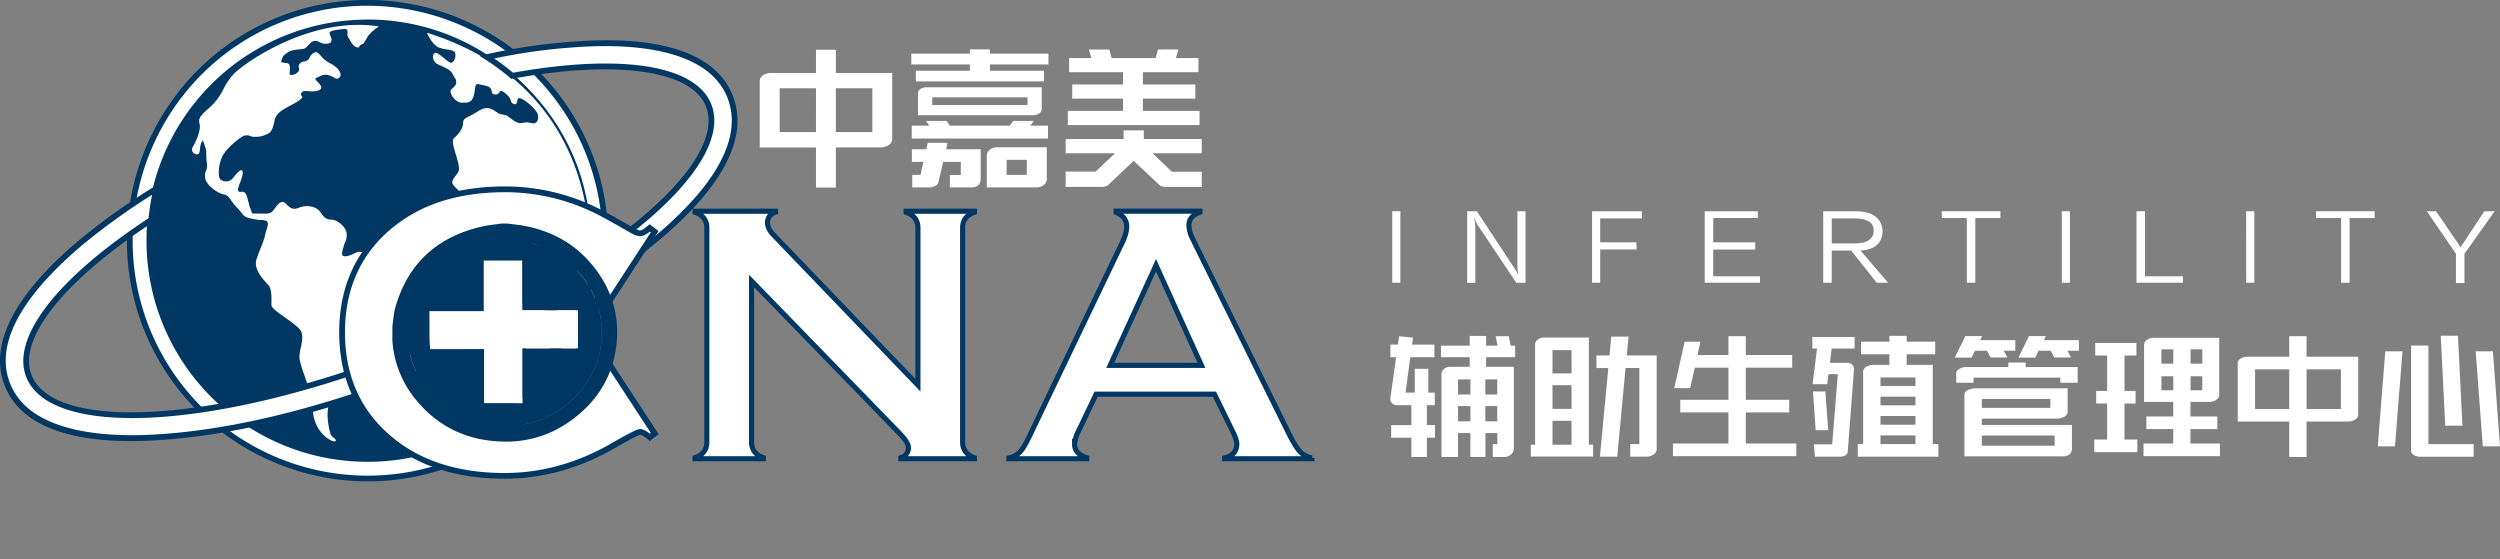 <svg id="图层_1" data-name="图层 1" xmlns="http://www.w3.org/2000/svg" viewBox="0 0 1472.72 329.53"><rect x="0" y="0" width="1472.72" height="329.53" fill="#808080" stroke="none"/><defs><style>.cls-1,.cls-4,.cls-5,.cls-6{fill:#fff;}.cls-1,.cls-3{fill-rule:evenodd;}.cls-2{fill:#003763;}.cls-3{fill:none;}.cls-3,.cls-4,.cls-6{stroke:#003763;stroke-miterlimit:10;}.cls-3,.cls-6{stroke-width:3px;}</style></defs><title>画板 1</title><path id="_路径_" data-name="&lt;路径&gt;" class="cls-1" d="M164.73,11.6A140.14,140.14,0,0,1,346.73,90c28.57,71.82-6.53,153.24-78.35,182A140.12,140.12,0,0,1,164.73,11.6Z"/><path class="cls-2" d="M216.82,283.57a142.24,142.24,0,0,1-132-89.33C55.94,121.66,91.51,39,164.1,10h0c72.58-28.87,155.21,6.71,184.2,79.3,28.84,72.5-6.73,155.14-79.29,184.21A141,141,0,0,1,216.82,283.57ZM165.36,13.18C94.5,41.48,59.77,122.14,87.95,193a138.51,138.51,0,0,0,179.81,77.41c70.83-28.37,105.56-109,77.4-179.81C316.86,19.73,236.2-15,165.35,13.18Z"/><path id="_路径_2" data-name="&lt;路径&gt;" class="cls-3" d="M216.55,13c71,0,128.55,57.74,128.55,128.75S287.56,270.54,216.55,270.54a128.75,128.75,0,1,1,0-257.5Z"/><ellipse class="cls-2" cx="217.88" cy="141.79" rx="130.08" ry="128.36"/><path class="cls-4" d="M339.71,99.45C330,72.12,306.81,35.93,251.59,18.8l-1.07-.33.45,1c.14.31,3.4,7.56,7.42,9a22.45,22.45,0,0,0,4.87,1.16c2.55.4,4.13.71,4.41,1.94a5,5,0,0,1-1,4.26,1.64,1.64,0,0,1-1.19.65,16.16,16.16,0,0,1-3.06-2.21c-3.27-2.66-5.51-4.35-6.75-3.41a3.23,3.23,0,0,0-1.08,3,5.58,5.58,0,0,0,3,4.41c.6.3,1.27.6,2,.91,2.59,1.16,5.53,2.47,6.57,4.55a10.77,10.77,0,0,0,1.36,2.41,2.8,2.8,0,0,1,.65,1.79c.32,1.42-.29,2.44-2.48,4.19-.79.63-1,1.78-.45,3.22.94,2.67,3.91,5.65,6.68,5.65h.43c3.7,0,6.14,0,7.42-5.3.26-1.23.4-2.27.51-3.1.18-1.29.3-2.15.66-2.41s.71-.17,1.46,0,1.59.38,2.31.53c1.91.4,3.29.68,3.94,1.72a3.3,3.3,0,0,1,.48,1.4c.17.94.39,2.12,2.3,2.28a3,3,0,0,0,3.21-1.57c.12-.17.3-.43.44-.47h0c.78,0,4.74,2.72,5.29,5.14a3.24,3.24,0,0,0,2.59,2.67,1.7,1.7,0,0,0,1.79-.88,3.79,3.79,0,0,0,.48-1.58c.07-.45.13-.91.34-1s.39-.15,1.24.15c2.9,1,9.48,6.87,9.66,9.55.11,1.7-.18,2.91-.83,3.52a2.4,2.4,0,0,1-2.06.44c-.83-.12-1.34-.24-1.74-.33-1.08-.25-1.5-.3-4,.13-2.46.59-4.23-.74-6.29-2.27-.61-.45-1.23-.92-1.89-1.34A6.43,6.43,0,0,0,296.29,67a5.32,5.32,0,0,1-2.21-.63,10.36,10.36,0,0,1-1.63-1c-2.24-1.51-5.63-3.8-10.88-.41-2.17,1.4-3.87,2.3-5.25,3-2.64,1.39-4,2.09-4,4.17.19,2.46-2,6.22-5.15,8.77-1.75,1.63-.47,5.82.88,10.25,1.21,4,2.59,8.48,1.29,10.23-.46.65-.89,1.24-1.28,1.76-2,2.7-3.22,4.33-.71,7,.47.5,1.15,1.2,2,2C273,116,279.81,123,281.79,127.42c3,7,16.62,2.37,16.75,2.32a9.9,9.9,0,0,0,3.12-2c1.75-1.47,2.82-2.25,4.4-1.09,1.13.7,1.18,1.19,1.22,1.61.13,1.27.86,1.52,4.33,1.52h0c2.11.07,4.59.24,5,1s-.61,2.15-1.52,3.54c-.54.88-1.06,1.61-1.51,2.25-1.8,2.53-2.78,3.93-.31,7.29.39.57.82,1.15,1.26,1.75,2.63,3.54,5.61,7.56,3.77,13.95a19.92,19.92,0,0,1-2.47,5.52c-1.33,2.16-2.28,3.73-1.62,10.19l.3,2.37c1.12,8.87,2.18,17.26-1.82,22.34-5.07,6.18-6.17,13.25-2.62,16.8a3,3,0,0,0,2.16.95h.24c3.46-.27,7.89-6.32,13.5-14l1.4-1.91q1.52-2.16,3-4.2c5.78-8.15,10.78-15.18,13.42-23.48a81.79,81.79,0,0,0,3.9-18.89C347.67,155,350.24,129.06,339.71,99.45Z"/><path class="cls-4" d="M231.36,152.84c-.51-.12-.95-.21-1.33-.28a7,7,0,0,1-3.95-1.85c-1.3-1.17-4-1.42-6.94-1.68a25.22,25.22,0,0,1-5.46-.87c-2.18-.82-3.7-.07-5.45.79a14.81,14.81,0,0,1-3.78,1.42c-1.2.18-2,.1-2.24-.23-.51-.59,0-2.32.62-4.52l.15-.52c.38-1.26.7-2.1,1-2.78a8.87,8.87,0,0,0,.7-4.71c0-3.85-5.39-8.45-9-8.67-3.25-.19-3.92-.63-6.56-4.28s-8.2-4.81-13.66-2.62c-3.07,1.22-4.59-.31-6.06-1.8a5.09,5.09,0,0,0-2.39-1.69c-2.15-.59-3.81,1.61-5.42,3.74-.34.46-.69.91-1.06,1.37-1.18,1.77-3,1.73-6.31,1.65-.75,0-1.56,0-2.45,0h-1c-1.13,0-2,0-2.06,0a1.82,1.82,0,0,1,0-.27,5.25,5.25,0,0,0-.5-1.88,10.87,10.87,0,0,1-1-2.88,8.49,8.49,0,0,0-.41-1.52c-.09-.35-.16-.65-.22-.93a15.73,15.73,0,0,0-1.24-3.64,2.88,2.88,0,0,0-3.33-1.67,2,2,0,0,1-.82,0c-.47-.19-1-.4.49-4.23,2-4.89,2.35-7.72,1-8.4s-3.36,1.62-5.58,4.32l-.72.88a4.38,4.38,0,0,1-3.15,1.27h0a4.63,4.63,0,0,1-3.09-1.09c-1.07-.92-1.17-6.76.76-11.69,1.65-4.75,8.55-10.4,11.62-12.38a4.69,4.69,0,0,1,4.77-.57,6.35,6.35,0,0,0,2.11.44H150A13.93,13.93,0,0,0,156.32,80c3.29-1.1,4.59-2.48,5.85-8.56.75-4.37,4.32-6.27,8.84-8.67,1.29-.68,2.62-1.39,4-2.21,2.77-1.76,3.41-2.52,3.53-3.18a1.42,1.42,0,0,0-.38-1.15A.89.89,0,0,1,178,55c.49-1,1.72-.94,3.85-.78a13.63,13.63,0,0,0,5.66-.39c1.24-.41,2-1,2.16-1.85.36-1.51-1.26-3.14-2.44-4.33-.28-.29-.54-.54-.72-.76s-.21-.33-.2-.36c.06-.23,1-.57,1.58-.79a16.76,16.76,0,0,0,1.76-.74c1.61-1,4.38-.2,6.41.81l.36.22c1.36.87,2.35,1.49,4.19-.35a2.79,2.79,0,0,0,.45-2.38c-.48-2.19-2.82-4.62-6.12-6.34a17.48,17.48,0,0,1-5.58-4.4,13,13,0,0,0-1.66-1.65,2.37,2.37,0,0,0-2-.62c-1.57.24-3,1.92-3.52,2.88a3.73,3.73,0,0,1-2.83,2.51,4.64,4.64,0,0,0-3.47,1.89,3,3,0,0,0-.22,2.67,1.64,1.64,0,0,1-.26,1.57,5,5,0,0,1-3.55,1.83,1.6,1.6,0,0,1-.66-.07,4,4,0,0,1,0-1.16c.05-.61.13-1.45.13-2.55,0-3-1.9-3.18-3.29-3.31a5.4,5.4,0,0,1-1.38-.24c-.43-.11-.51-.21-.51-.21a2.28,2.28,0,0,1,.25-.73,7.89,7.89,0,0,0,.42-1.08c.31-1.08,1.5-2.18,3.65-3.38,1.39-.83,3.61-1.07,5.57-1.29.78-.09,1.53-.17,2.21-.28a3.85,3.85,0,0,0,2.9-1.52,3.92,3.92,0,0,1,.56-.6,5.42,5.42,0,0,0,1.14-1.09,3.56,3.56,0,0,1,2.39-1.49,3.68,3.68,0,0,1,2.68.58,8.42,8.42,0,0,0,3.92,1.07c1.74,0,2.88-.39,3.48-1.18a3.27,3.27,0,0,0,.26-3c-.22-.61-.42-1.09-.57-1.47-.41-1-.44-1.14-.32-1.31.52-.69,2.22-1.09,7-1.64,1.55-.24,2.14,0,2.37.19s.25,1,.18,1.68a3.35,3.35,0,0,0,.44,2.63,17,17,0,0,1,1,1.63c1,1.7,2.18,3.82,4.16,4.48,1.22.33,1.79.39,2.13-.45a1.43,1.43,0,0,1,.66-.79c1.83-.81,2-1.17,3.64-3.91l.45-.77a19.65,19.65,0,0,1,5.89-5.73l.92-.66,1-.72-1.22-.19c-39.67-6.18-78,20.53-85.31,27.48a35.14,35.14,0,0,0-6.69,9.48,34.94,34.94,0,0,1-8.59,11.31c-6.25,5.35-6.23,7.07-5.7,9.44a6.63,6.63,0,0,1,.21,2.34c-.19,3.5-2.93,9.48-4,11a3.33,3.33,0,0,0-.4,3.08,3.65,3.65,0,0,0,2.75,2.2,1.88,1.88,0,0,0,1.54-.25c.92-.66,1.09-2.18,1.28-3.79a8.62,8.62,0,0,1,.8-3.35,2,2,0,0,1,.2-.32,10.37,10.37,0,0,1,.68,2,15.53,15.53,0,0,0,.64,1.95,7,7,0,0,1,.28,2.52,41.69,41.69,0,0,0,.31,5.36c.43,2.8.1,3.6-.29,4.53a8.81,8.81,0,0,0-.74,4c0,4.94,7.27,10,11.24,10.91,2.17.34,2.93,1.45,4.18,3.27a27.92,27.92,0,0,0,3.5,4.34,28.73,28.73,0,0,1,2.59,3c1.53,2,2.31,3,7.27,3.88a25.13,25.13,0,0,0,5.26.67,5.78,5.78,0,0,1,2,.34,1.23,1.23,0,0,1,.81.57c.44.8,0,2.4-.61,4.26a34.7,34.7,0,0,0-1,3.75,44.76,44.76,0,0,1-2.28,6.54c-.82,2-1.74,4.3-2.61,7.09-1.87,5.62,3.41,11.51,6.25,14.68.39.43.72.8,1,1.1,1.66,2.16,1.59,6.62,1.54,9.88,0,.51,0,1,0,1.44,0,1.79,3.17,4.12,8.35,7.78,3.72,2.63,7.57,5.35,8.87,7.38,1.61,2.64.84,6.19.1,9.62a22,22,0,0,0-.78,6.9,49.66,49.66,0,0,0,2.49,8.58c2.09,6.07,4.95,14.39,5.46,22.62.7,8.85,6.06,14.68,10.43,17a6.9,6.9,0,0,0,2.72.88,1.4,1.4,0,0,0,.71-.16,1.22,1.22,0,0,0,.58-.94c0-.67-.57-1.19-1.33-1.85a6.93,6.93,0,0,1-1.73-1.9c-.89-2.22-3.74-14.84.32-19.47,4.44-5.08,5-7.62,4.61-10.78-.14-2,1.06-2.7,3.69-4.33.71-.44,1.52-.94,2.38-1.52,4.56-2.69,7.28-6.73,9.41-14,1.52-5.17,3.73-5,6.08-4.8a11.84,11.84,0,0,0,1.87.05c3.24-.46,3.36-5.42,2.47-13.83-.68-5.14-.12-5.69,1.38-7.16a17.86,17.86,0,0,0,2.62-3.11,51.39,51.39,0,0,1,3.41-4.59c2.9-3.63,5.89-7.38,5.44-10.87A10.41,10.41,0,0,0,231.36,152.84Z"/><path id="_路径_3" data-name="&lt;路径&gt;" class="cls-1" d="M286.81,33.64a343.23,343.23,0,0,1,52.85-7.55c28.36-2,77.74-1,90.39,30.81s-22.45,66.52-44.48,84.68C346.39,174,295.18,200.35,248,219.12S145.82,254,94.81,257.48c-28.36,2-77.74,1-90.39-30.81C-8.44,194.84,26.86,160.15,48.69,142a395.57,395.57,0,0,1,43.46-30.81,132.65,132.65,0,0,0-3.06,18.36c-51.83,33.87-81.21,69-72,92,14.28,35.71,115.28,28.77,225.87-15.3S431.48,97.71,417.4,62c-9.18-23.06-54.89-28.36-115.7-17.34a127.29,127.29,0,0,0-14.9-11Z"/><path class="cls-2" d="M77.11,259.83c-31.09,0-64-6.65-74.27-32.54-9.76-24.18,5.72-54.13,44.77-86.61a396.28,396.28,0,0,1,43.66-31l3.49-2.14-1,4a131.61,131.61,0,0,0-3,18.13l-.08.81L90,131c-52.48,34.3-79.83,68.77-71.38,90,13.86,34.67,114.2,27.38,223.68-16.25S429.53,97.37,415.83,62.62C407.37,41.39,363.75,35.13,302,46.33l-.8.14-.61-.53a125.61,125.61,0,0,0-14.7-10.87l-3.45-2.21,4-.87a345.24,345.24,0,0,1,53.11-7.59c35.2-2.54,79.77.93,92.06,31.87s-17.7,64.12-45,86.61c-43.94,36.39-99.28,62.4-138,77.8S151.86,255.3,94.92,259.17C89.18,259.58,83.17,259.83,77.11,259.83Zm12.51-145.1A391.59,391.59,0,0,0,49.77,143.3C23.41,165.22-5.59,197.37,6,226c12.15,30.57,60.79,31.76,88.7,29.75,56.51-3.84,114.24-22.92,152.73-38.24s93.47-41.16,137.07-77.27c26.42-21.77,55.49-53.8,44-82.75C416.33,27,367.7,25.78,339.78,27.78a337.62,337.62,0,0,0-48.66,6.67,124.7,124.7,0,0,1,11.08,8.4C366.15,31.39,409.78,38.3,419,61.38c14.63,37.11-62.42,101.43-175.4,146.46S30.3,259.21,15.5,222.19c-9.18-23,17.73-58,72-93.62A136.76,136.76,0,0,1,89.62,114.74Z"/><path class="cls-5" d="M357.14,211.7l28.54,43.68-2.93,2.2q-3.66-3.17-5.62-3.18t-15.88,8.06q-30.77,17.83-64,17.83-38.35,0-63.26-18.32Q201.52,238,201.52,195.78T234,129.84q24.91-18.32,63.5-18.32a120.75,120.75,0,0,1,59.59,15.63q.74.24,14.41,8.06,3.66,2.2,5.62,2.2t5.62-3.18l2.93,2.2-26.7,41-3.17-2.2v-3.42q0-5.86-13.68-13.68c-14.17-8-24.75-19-40.22-19q-27.84,0-44.45,13.92-19.54,16.37-19.54,42.74,0,26.62,19.54,43,16.61,13.92,44.45,13.92c15.63,0,26.33-6.58,40.34-14.56,9.12-5.21,11.73-17,11.73-21.06v-3.18Z"/><path class="cls-2" d="M297.26,282c-25.81,0-47.43-6.27-64.26-18.64-22-16.22-33.17-38.95-33.17-67.55S211,144.53,233,128.47c16.82-12.37,38.52-18.64,64.5-18.64a123,123,0,0,1,60.42,15.84s.57.15,14.43,8.07c2.87,1.72,4.22,2,4.78,2,.31,0,1.55-.2,4.51-2.76l1-.89,5.29,4-28.52,43.79-5.33-3.7v-4.31c0-2.22-2.23-6.15-12.83-12.21-4-2.23-7.64-4.69-11.2-7.08-9-6-17.5-11.72-28.18-11.72-18.07,0-32.66,4.55-43.36,13.53C246,164.86,239.6,178.8,239.6,195.78c0,17.14,6.37,31.17,18.93,41.69,10.71,9,25.3,13.52,43.36,13.52,14.4,0,24.56-5.8,37.41-13.15l2.09-1.19c8.13-4.65,10.87-15.4,10.87-19.59V213l5.33-3.69L388,255.78l-5.29,4-1-.89c-3-2.56-4.2-2.76-4.51-2.76s-2.82.77-15,7.83C341.42,275.91,319.61,282,297.26,282Zm.25-168.77c-25.24,0-46.27,6.05-62.5,18-21.1,15.39-31.79,37.11-31.79,64.58s10.7,49.28,31.8,64.83c16.23,11.93,37.18,18,62.25,18,21.75,0,43-5.92,63.14-17.6,14.32-8.29,15.88-8.29,16.72-8.29,1.53,0,3.36.87,5.67,2.71l.59-.44-26.72-40.9-1,.7v2.29c0,5-3.08,17.1-12.58,22.53L341,240.79c-13.29,7.6-23.79,13.59-39.09,13.59-18.88,0-34.21-4.82-45.54-14.31C243,228.88,236.22,214,236.22,195.78c0-18,6.78-32.85,20.14-44,11.33-9.5,26.65-14.32,45.54-14.32,11.71,0,20.63,6,30.07,12.29,3.51,2.35,7.13,4.78,11,6.95,9.79,5.59,14.54,10.55,14.54,15.15v2.53l1,.7,24.89-38.22-.59-.44c-2.31,1.84-4.13,2.71-5.67,2.71s-3.72-.78-6.49-2.44c-10.85-6.2-13.68-7.73-14.14-7.93A120.1,120.1,0,0,0,297.5,113.22Z"/><path class="cls-6" d="M529.52,254.87c5,5.2,5.62,7.43,5.62,8.78a6,6,0,0,1-4.47,6v.59H574v-.62c-5.69-1.94-6.94-6-6.94-9.09V134.15c0-3.13,1.24-7.14,6.94-9.09v-.63H533.8v.63c5.69,1.94,6.94,6,6.94,9.09v92.77l-85.22-88.69c-2.25-2.42-3.38-4.76-3.38-7a6.22,6.22,0,0,1,4.7-6.23v-.57H409.45v.63c5.69,1.94,6.94,6,6.94,9.09V260.52c0,3.13-1.24,7.15-6.94,9.09v.62h40.23v-.62c-5.69-1.94-6.94-6-6.94-9.09v-95Z"/><path class="cls-6" d="M726.18,254.19c1.62,3.24,2.41,5.68,2.41,7.45,0,3-1.29,6.7-7.16,8.1v.49h51.41v-.47a13.35,13.35,0,0,1-6.77-3.46c-1.85-1.85-4-5.32-6.69-10.62l-56.81-115a18.42,18.42,0,0,1-2.19-8.13c0-2.45,1.16-5.65,6.49-7.51v-.64h-49.4v.7c5.14,2.07,6.26,5.63,6.26,8.35s-.86,5.76-2.63,9.45l-55,114.74c-2.2,4.55-4.07,7.53-5.73,9.1a12.58,12.58,0,0,1-6,3v.49h45.82v-.6c-5.88-1.85-7.16-5.2-7.16-7.77a18.63,18.63,0,0,1,2.18-7.66l10.52-22h69.67ZM654,215.24l27-59,26.77,59Z"/><path id="_复合路径_" data-name="&lt;复合路径&gt;" class="cls-2" d="M231.21,191.56c.56-3.49.73-7.1,1.69-10.47,7.59-26.54,25.4-42.1,52.1-47.86,3.43-.74,7-1,10.43-1.53l3.55,0c3,.4,6,.68,9,1.2,16.33,2.85,30.2,10.27,40.81,23.08,12.11,14.62,16.92,31.55,13.88,50.35a60.34,60.34,0,0,1-18,34.42c-16.1,15.57-35.5,21.73-57.56,18.64-16.91-2.36-31-10.44-41.88-23.64a60.83,60.83,0,0,1-14.09-35.24C231.16,199.95,231.1,192.23,231.21,191.56Zm67.58,59.56c1.62-.14,4.74-.24,7.8-.74a65.49,65.49,0,0,0,8.82-2.12c22.87-7.1,41.15-29.5,38.93-56.29A52.33,52.33,0,0,0,338,157.46a58.67,58.67,0,0,0-71.35-7.84,54,54,0,0,0-22.82,66.32C252,236.87,274.19,251.44,298.79,251.11Z"/><path id="_复合路径_2" data-name="&lt;复合路径&gt;" class="cls-2" d="M298.79,251.11c-24.6.33-46.75-14.24-55-35.18a54,54,0,0,1,22.82-66.32A58.67,58.67,0,0,1,338,157.46,52.33,52.33,0,0,1,354.35,192c2.22,26.79-16.06,49.2-38.93,56.29a65.49,65.49,0,0,1-8.82,2.12C303.53,250.87,300.41,251,298.79,251.11Zm8.91-45.9h32.77v-22.4H307.6V153.48H284.94V183.3H253c.16,7.75-.28,14.85.44,22.32h31.73v31.87H307.7Z"/><path id="_路径_4" data-name="&lt;路径&gt;" class="cls-5" d="M307.7,205.21v32.28H285.14V205.62H253.41c-.72-7.47-.27-14.57-.44-22.32h32V153.48H307.6v29.33h32.86v22.4Z"/><path class="cls-5" d="M820.16,124.44h4.78v42.11h-4.78Z"/><path class="cls-5" d="M893.24,166.55l-22.57-33.69a19.27,19.27,0,0,1-2-4.21h-.22a29.11,29.11,0,0,1,.65,6.95v31h-4.78V124.44H870l22.36,33.9a18.41,18.41,0,0,1,1.74,3.37h.22a47.52,47.52,0,0,1-.43-6.53V124.44h4.78v42.11Z"/><path class="cls-5" d="M967.19,128.65H942.66v14.11h21.27l.22,4.21H942.66v19.58h-4.78V124.44h29.3Z"/><path class="cls-5" d="M1009.23,162.76h27.57v3.79h-32.56V124.44h31.26v4h-26.26v14.32H1034V147h-24.75Z"/><path class="cls-5" d="M1112.27,166.55h-6.73l-15-18.95h-11.5v18.95h-5V124.44h20.19q13.89.63,14.76,11.37,0,11-13,11.79Zm-33.21-37.9v14.74h14.11q10.63-.21,10.64-7.79-.22-6.74-10.64-6.95Z"/><path class="cls-5" d="M1178.4,124.44v4h-14.76v38.11h-5V128.44h-14.76v-4Z"/><path class="cls-5" d="M1214.58,124.44h4.78v42.11h-4.78Z"/><path class="cls-5" d="M1258.58,166.55V124.44h5v38.32h22.36v3.79Z"/><path class="cls-5" d="M1323.19,124.44H1328v42.11h-4.78Z"/><path class="cls-5" d="M1398.88,124.44v4h-14.76v38.11h-5V128.44h-14.76v-4Z"/><path class="cls-5" d="M1469.57,124.44l-17.8,25.06v17.27h-5V149.5l-17.15-25.06h5.43l12.37,18.11c.29.42.72,1.13,1.3,2.11a10.74,10.74,0,0,1,.65,1.05,7.08,7.08,0,0,0,1.09-1.68,10.63,10.63,0,0,0,1.09-1.47l11.94-18.11Z"/><path class="cls-5" d="M888.26,268.8a5.72,5.72,0,0,0,1.78-1,5.51,5.51,0,0,0,1.27-1.54,3.81,3.81,0,0,0,.46-1.87V216.07H875.46v-5.65h17.1v-6.81H889.9l-1.1-5.55h-7.73l1.1,5.55h-6.71v-5.7h-9.66v5.7H848.85v6.81h16.94v5.65H854.47a6.13,6.13,0,0,0-3.81,1.24,4.13,4.13,0,0,0-1.5,3.54v48.31h9.74V255.1h7.28v14.06h8.88V255.1h7v6.56h-2.68v7.5h6.88A6.08,6.08,0,0,0,888.26,268.8Zm-22.07-20.58h-7.28v-9h7.28Zm0-15.8h-7.28v-8.91h7.28ZM882,248.21h-7v-9h7Zm0-15.8h-7v-8.91h7Z"/><path class="cls-5" d="M845.35,250.41h-4.81V238.69h4.65v-7.42h-3.78v-14h-8v14H828l2.79-20.84H845V203H831.81l.57-4.13-8.18-.79-.7,4.93h-4.44v7.42h3.38l-3.39,24.16a3.16,3.16,0,0,0,.09,1.44,3.44,3.44,0,0,0,.74,1.33,4.18,4.18,0,0,0,1.28,1,3.6,3.6,0,0,0,1.64.35h8.64v11.72h-11.9v7.42h11.9v11.32h9.11V257.84h4.81Z"/><path class="cls-5" d="M972.18,268.67a7.08,7.08,0,0,0,1.93-.93,4.72,4.72,0,0,0,1.33-1.41,3.37,3.37,0,0,0,.48-1.79V209.39H958.34l1-11.09H949.16l-1,11.09h-7.71v7.42h7L942.49,269H952.7l4.89-52.2h8.14v44.78h-5.36V269h9.72A7.11,7.11,0,0,0,972.18,268.67Z"/><path class="cls-5" d="M909.79,198.83a6.81,6.81,0,0,0-2,.3A6.58,6.58,0,0,0,906,200a4.37,4.37,0,0,0-1.25,1.3,3,3,0,0,0-.44,1.64v59h-2.52v7H938.5v-7H936V198.83Zm16,63.14H914.54V247.88h11.22Zm0-21.12H914.54V226.91h11.22Zm0-20.89H914.54v-13.7h11.22Z"/><polygon class="cls-5" points="995.67 228.66 998.35 216.58 1018.2 216.58 1018.2 235.52 989.83 235.52 989.83 242.94 1018.2 242.94 1018.2 261.28 985.5 261.28 985.5 268.7 1058.2 268.7 1058.2 261.28 1028.42 261.28 1028.42 242.94 1054.03 242.94 1054.03 235.52 1028.42 235.52 1028.42 216.58 1055.76 216.58 1055.76 209.16 1028.42 209.16 1028.42 198.07 1018.2 198.07 1018.2 209.16 999.96 209.16 1001.69 201.33 992.39 201.33 986.3 228.66 995.67 228.66"/><path class="cls-5" d="M1096.3,208.68H1113v6.25h-9.51a7.91,7.91,0,0,0-2.13.3,7.52,7.52,0,0,0-2,.87,4.29,4.29,0,0,0-1.34,1.33,3.13,3.13,0,0,0-.47,1.74v42.41h-3.15V269h47.49v-7.42h-3.31V214.93h-15.37v-6.25H1140v-7.42h-16.79v-3.42H1113v3.42H1096.3Zm32.07,52.91h-20.6v-5.12h20.6Zm0-11.4h-20.6v-5.12h20.6Zm0-11.4h-20.6v-5.12h20.6Zm0-16.44v5h-20.6v-5Z"/><polygon class="cls-5" points="1076.96 253.43 1075.3 230.59 1068 230.59 1069.6 253.43 1076.96 253.43"/><path class="cls-5" d="M1084.11,269a6.46,6.46,0,0,0,3-.8,2.29,2.29,0,0,0,1.36-1.94l3.7-48.92a2.87,2.87,0,0,0-1.06-2.49,4.24,4.24,0,0,0-3-1.14H1078l1-8.38h13.52v-6.81h-24.87v6.81h2.73l-2.6,21h8.62l.71-5.93h5.52l-3.31,41.36h-10.79l.62,7.27Z"/><polygon class="cls-5" points="1187.21 206.63 1187.21 200.35 1166.49 200.35 1167.68 197.99 1157.78 197.99 1151.52 210.65 1161.42 210.65 1163.39 206.63 1170.53 206.63 1172.65 210.58 1182.52 210.58 1180.39 206.63 1187.21 206.63"/><path class="cls-5" d="M1161.46,229a10.2,10.2,0,0,0-2.17.79,4.7,4.7,0,0,0-1.55,1.22,2.24,2.24,0,0,0-.52,1.5v36.3h57.63c2.08,0,3.57-.43,4.42-1.27a4.4,4.4,0,0,0,1.28-3.29V250.34h-53.12v-3.75h44.26a10.77,10.77,0,0,0,2.12-.25,7.48,7.48,0,0,0,2.12-.77,5.34,5.34,0,0,0,1.56-1.28,2.34,2.34,0,0,0,.52-1.57v-14h-54.45A9.09,9.09,0,0,0,1161.46,229Zm6,6h40.38v5.27h-40.38Zm0,21.58h42.9v6h-42.9Z"/><path class="cls-5" d="M1223.93,225.47v-9.25h-30.66v-2.66h-10.21v2.66h-24.25a13.08,13.08,0,0,0-1.9.14,6.49,6.49,0,0,0-1.64.46,7.17,7.17,0,0,0-2.14,1.31,2.15,2.15,0,0,0-.73,1.72v5.61h10.21v-3h51.1v3Z"/><polygon class="cls-5" points="1224.64 206.63 1224.64 200.35 1204 200.35 1205.19 197.99 1195.22 197.99 1189.02 210.65 1198.93 210.65 1200.9 206.63 1208.04 206.63 1210.16 210.58 1220.08 210.58 1217.87 206.63 1224.64 206.63"/><polygon class="cls-5" points="1258.05 237.7 1258.05 230.28 1251.51 230.28 1251.51 209.44 1258.53 209.44 1258.53 202.02 1234.28 202.02 1234.28 209.44 1241.3 209.44 1241.3 230.28 1234.84 230.28 1234.84 237.7 1241.3 237.7 1241.3 258.93 1233.73 258.93 1233.73 266.35 1259.08 266.35 1259.08 258.93 1251.51 258.93 1251.51 237.7 1258.05 237.7"/><path class="cls-5" d="M1266.85,199.28a7.5,7.5,0,0,0-2,.87,4.29,4.29,0,0,0-1.34,1.33,3,3,0,0,0-.47,1.67v33.57h17.18v8.61h-15.84v7.42h15.84v8.53h-17.5v7.42h45v-7.42h-17.34v-8.53h15.84v-7.42h-15.84v-8.61h11.2a7.83,7.83,0,0,0,2.12-.31,6.26,6.26,0,0,0,1.86-.85,4.79,4.79,0,0,0,1.3-1.32,3,3,0,0,0,.46-1.69V199H1269A7.91,7.91,0,0,0,1266.85,199.28Zm23.59,6.51h6.89v8.46h-6.89Zm0,15.88h6.89v8.23h-6.89Zm-17.18-15.88h7v8.46h-7Zm0,15.88h7v8.23h-7Z"/><path class="cls-5" d="M1388.7,246a2.79,2.79,0,0,0,.49-1.67V210.15h-30.42V198.07h-10.21v12.08h-24.33a10.93,10.93,0,0,0-2.24.24,6,6,0,0,0-1.93.75,4.85,4.85,0,0,0-1.37,1.26,2.76,2.76,0,0,0-.48,1.69v34.25h30.34v20.89h10.21V248.34h24.33a8.91,8.91,0,0,0,2.16-.27h0a7.9,7.9,0,0,0,2-.81A4.34,4.34,0,0,0,1388.7,246Zm-40.15-5.07h-20.12V217.57h20.13Zm30.42,0h-20.2V217.57H1379Z"/><polygon class="cls-5" points="1472.72 262.93 1468.54 206.96 1458.4 206.96 1462.59 262.93 1472.72 262.93"/><polygon class="cls-5" points="1405.14 206.96 1400.72 262.93 1410.85 262.93 1415.27 206.96 1405.14 206.96"/><path class="cls-5" d="M1421.91,268a6,6,0,0,0,1.69.78,6.64,6.64,0,0,0,1.81.26h31.78v-7.42h-26.64V203.54h-10.21v61.83a2.68,2.68,0,0,0,.4,1.48A4,4,0,0,0,1421.91,268Z"/><polygon class="cls-5" points="1450.6 250.77 1447.94 197.76 1437.81 197.76 1440.47 250.77 1450.6 250.77"/><path class="cls-5" d="M521.08,86.51a8.71,8.71,0,0,0,2.28-.94A5.07,5.07,0,0,0,525,84h0a3.62,3.62,0,0,0,.59-2.08V43h-33.2V29.28H480.68V43H454.41a11.72,11.72,0,0,0-2.49.28,6.71,6.71,0,0,0-2.19.88,5.65,5.65,0,0,0-1.58,1.5,3.58,3.58,0,0,0-.58,2.11v39.1h33.11v23.65h11.71V86.83h26.27A9.69,9.69,0,0,0,521.08,86.51Zm-40.4-8.72H459.28V52h21.41Zm33.2,0H492.39V52h21.49Z"/><path class="cls-5" d="M577.71,87.94H557.4l.7-3.77H546.49l-.86,3.77h-8.44v7.41h6.73L542.28,103H537.4v7.4h10.25a7.12,7.12,0,0,0,3.32-.85,3.62,3.62,0,0,0,1.91-2.41l2.72-11.79H566v7.73h-6.45v7.32H572c3.91,0,5.72-1.68,5.72-5.29Z"/><path class="cls-5" d="M544.06,51.62a6.13,6.13,0,0,0-1.67.68,3.71,3.71,0,0,0-1.17,1.09,2.53,2.53,0,0,0-.42,1.48v13h67.82a7.38,7.38,0,0,0,1.78-.23,5.42,5.42,0,0,0,1.65-.71,4.22,4.22,0,0,0,1.19-1.15,2.57,2.57,0,0,0,.42-1.48V51.39H545.84A7.4,7.4,0,0,0,544.06,51.62Zm5.1,5.7h56.16v4.57H549.16Z"/><path class="cls-5" d="M585.26,87.09a6.66,6.66,0,0,0-2,1,5.37,5.37,0,0,0-1.42,1.57,3.9,3.9,0,0,0-.53,2V110.4h29.29a7.07,7.07,0,0,0,2.16-.35,6.77,6.77,0,0,0,2-1,4.87,4.87,0,0,0,1.36-1.55,4.16,4.16,0,0,0,.5-2.05V86.74H587.47A7.48,7.48,0,0,0,585.26,87.09ZM593,94.14h11.86V103H593Z"/><polygon class="cls-5" points="537.11 74.01 537.11 81.59 617.36 81.59 617.36 74.01 606.96 74.01 608.93 71.26 596.83 71.26 594.85 74.01 559.52 74.01 557.63 71.26 545.49 71.26 547.39 74.01 537.11 74.01"/><polygon class="cls-5" points="536.85 37.98 571.34 37.98 571.34 41.67 539.52 41.67 539.52 47.95 615.04 47.95 615.04 41.67 583.13 41.67 583.13 37.98 617.62 37.98 617.62 31.61 583.13 31.61 583.13 29.11 571.34 29.11 571.34 31.61 536.85 31.61 536.85 37.98"/><path class="cls-5" d="M629.83,34.19v8.35h31.74v7.22H631.63V58.1h29.93v7.22H629.05v8.35h77.59V65.32H673.27V58.1h30.88V49.75H673.27V42.54H706V34.19H692.67l1.56-5c-4-.08-8.06-.08-12.05,0l-1.47,5H654.88l-1.38-5h-12l1.38,5Z"/><path class="cls-5" d="M651.13,109.82a4.12,4.12,0,0,0,1.91-1.08l14.81-14,14.88,14a4.14,4.14,0,0,0,1.92,1.09,9.75,9.75,0,0,0,2.42.32h20.86v-9H690.36L678.92,90.27h29V81.92H673.79V76.78H661.91v5.14H627.76v8.35h29.1L645.42,101.1H627.76v9h20.95A9.78,9.78,0,0,0,651.13,109.82Z"/></svg>